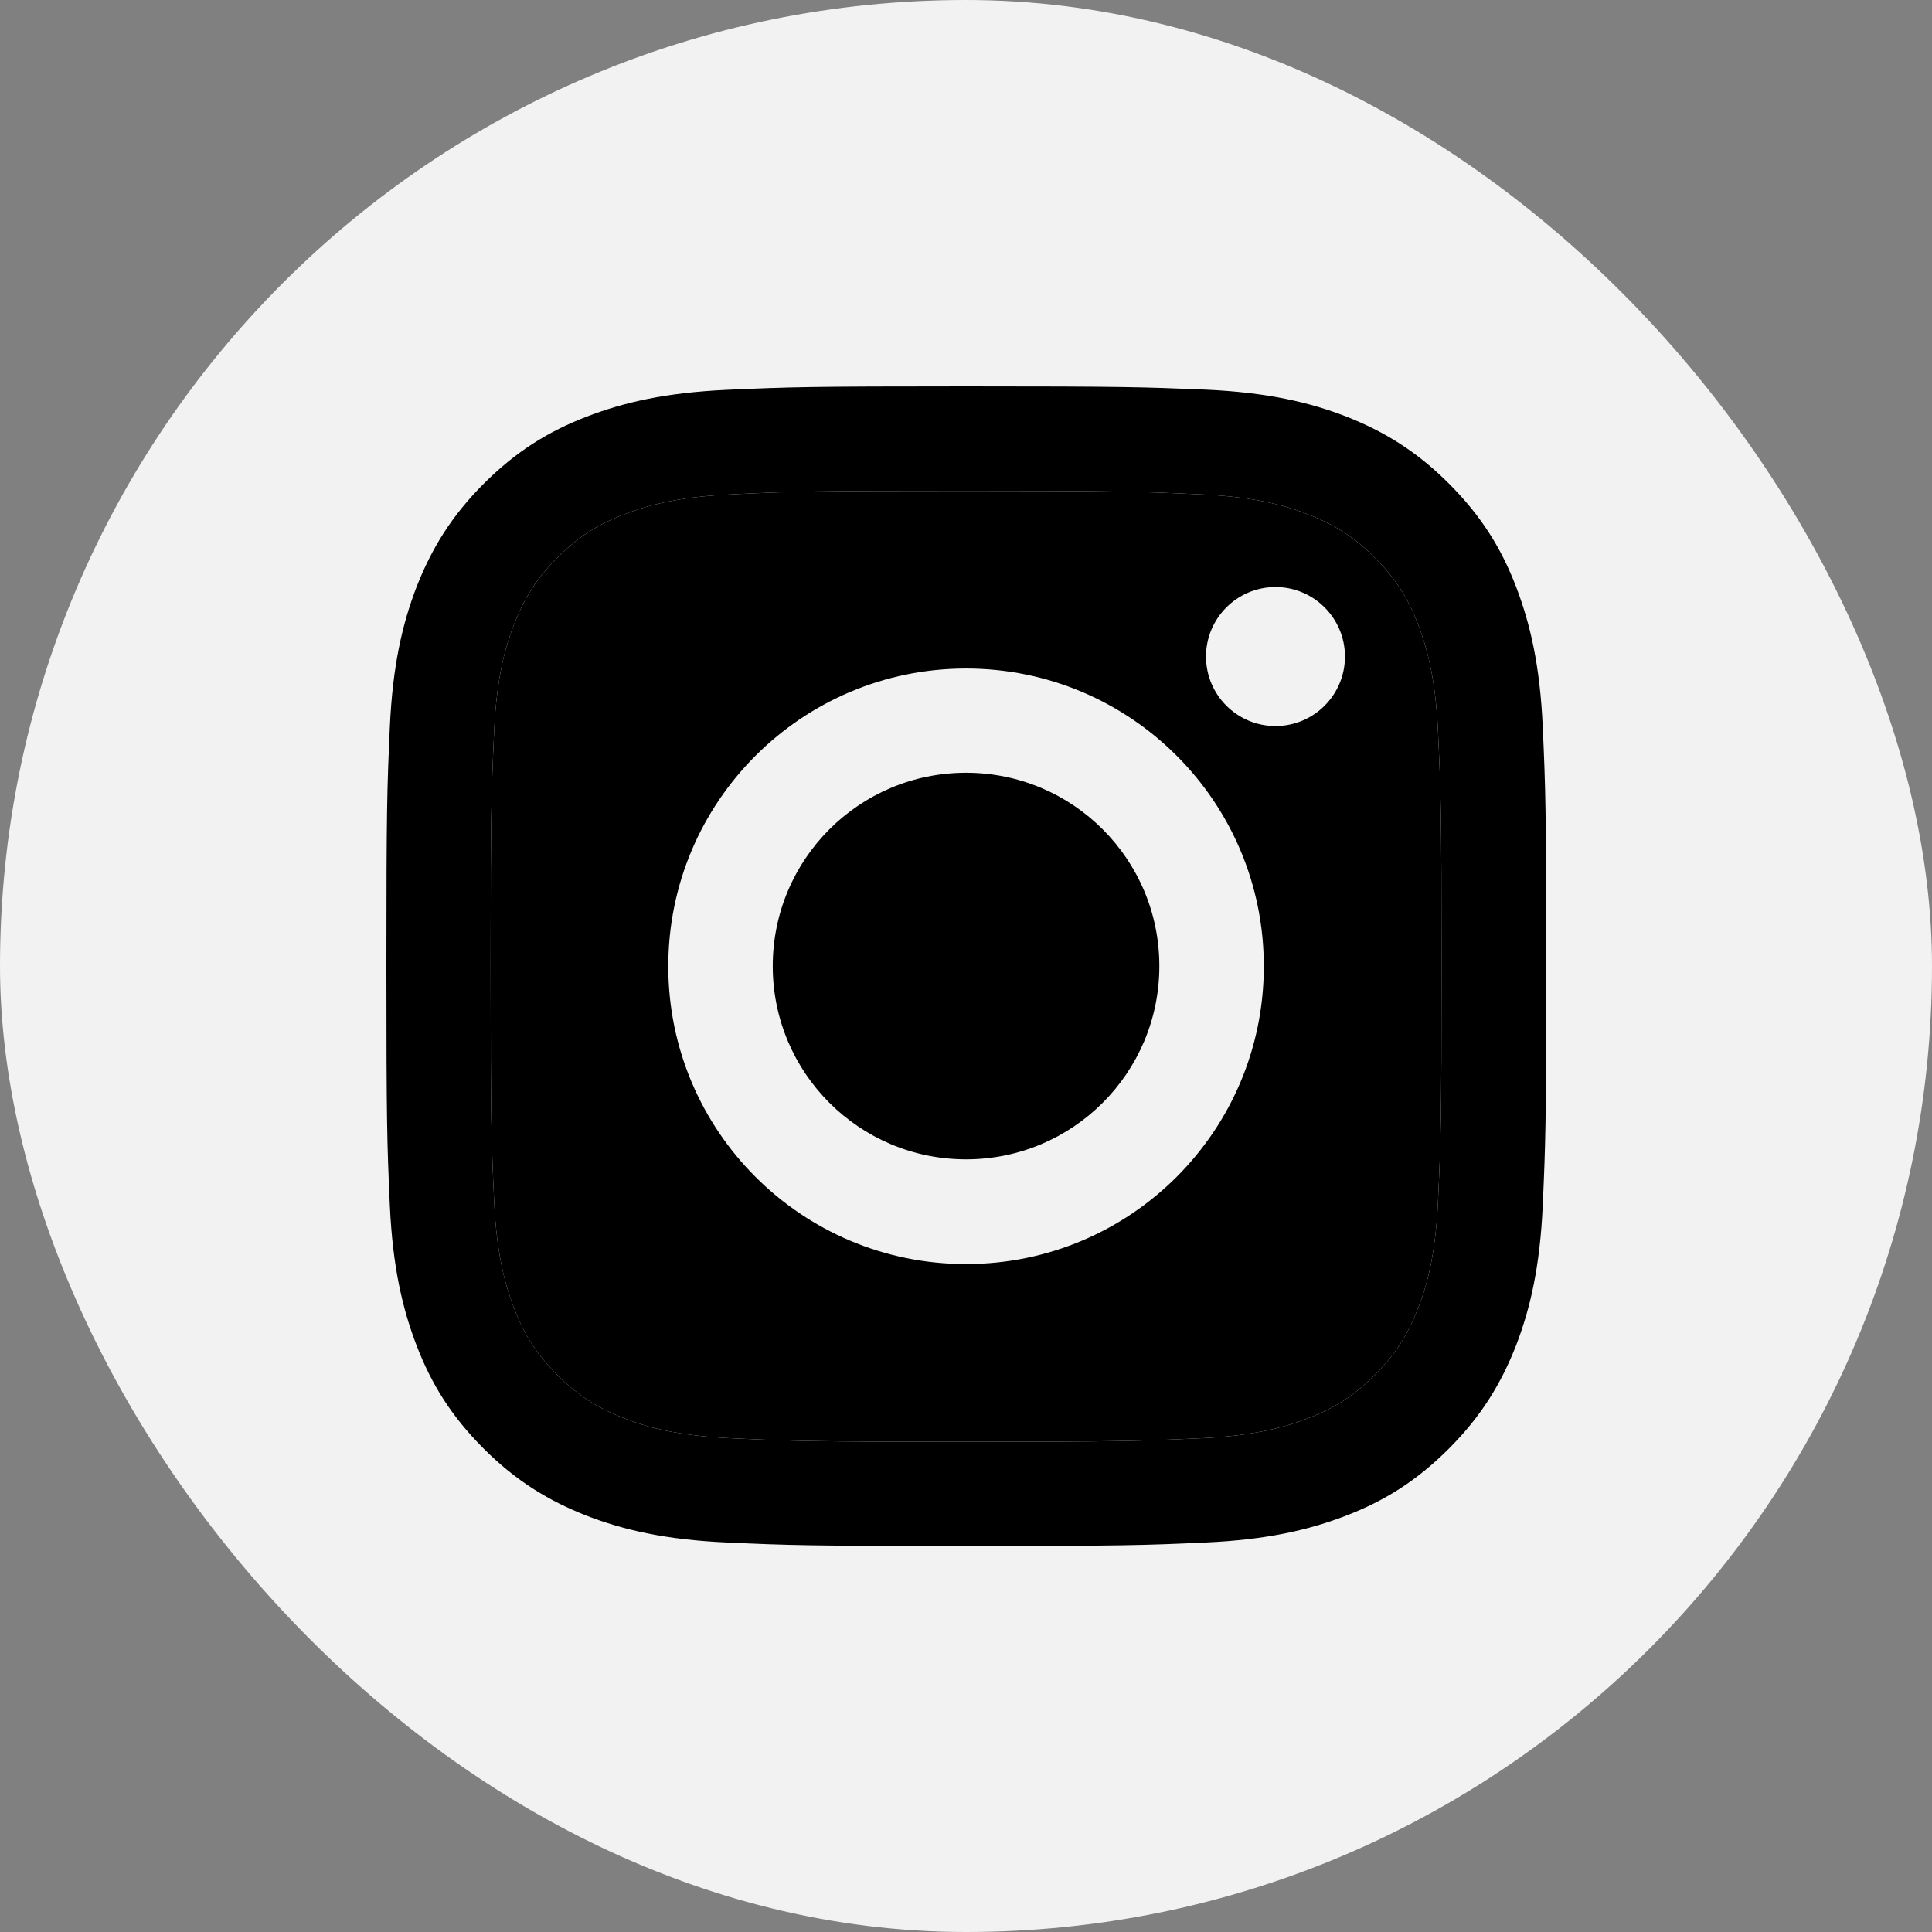 <?xml version="1.0" encoding="UTF-8"?> <svg xmlns="http://www.w3.org/2000/svg" width="40" height="40" viewBox="0 0 40 40" fill="none"><rect x="0" y="0" width="40" height="40" fill="#808080" stroke="none"/><rect width="40" height="40" rx="20" fill="#F2F2F2"></rect><path d="M20.002 10.163C23.208 10.163 23.584 10.177 24.852 10.235C26.024 10.287 26.657 10.482 27.081 10.649C27.644 10.868 28.044 11.126 28.463 11.545C28.883 11.964 29.145 12.364 29.359 12.926C29.521 13.35 29.721 13.984 29.773 15.156C29.831 16.424 29.845 16.8 29.845 20.006C29.845 23.213 29.831 23.589 29.773 24.857C29.721 26.029 29.526 26.662 29.359 27.086C29.14 27.648 28.883 28.049 28.463 28.468C28.044 28.887 27.644 29.149 27.081 29.364C26.657 29.526 26.024 29.726 24.852 29.778C23.584 29.835 23.208 29.85 20.002 29.85C16.795 29.85 16.419 29.835 15.151 29.778C13.979 29.726 13.346 29.53 12.922 29.364C12.36 29.145 11.959 28.887 11.54 28.468C11.121 28.049 10.859 27.648 10.644 27.086C10.482 26.662 10.282 26.029 10.23 24.857C10.173 23.589 10.158 23.213 10.158 20.006C10.158 16.8 10.173 16.424 10.23 15.156C10.282 13.984 10.477 13.35 10.644 12.926C10.863 12.364 11.121 11.964 11.54 11.545C11.959 11.126 12.36 10.863 12.922 10.649C13.346 10.487 13.979 10.287 15.151 10.235C16.419 10.173 16.8 10.163 20.002 10.163ZM20.002 8C16.743 8 16.333 8.014 15.051 8.071C13.774 8.129 12.903 8.334 12.14 8.629C11.349 8.934 10.682 9.348 10.015 10.015C9.348 10.682 8.939 11.354 8.629 12.14C8.334 12.903 8.129 13.774 8.071 15.056C8.014 16.333 8 16.743 8 20.002C8 23.261 8.014 23.67 8.071 24.952C8.129 26.229 8.334 27.101 8.629 27.868C8.934 28.659 9.348 29.326 10.015 29.993C10.682 30.66 11.354 31.069 12.14 31.379C12.903 31.674 13.774 31.879 15.056 31.936C16.338 31.994 16.743 32.008 20.006 32.008C23.27 32.008 23.675 31.994 24.957 31.936C26.233 31.879 27.105 31.674 27.872 31.379C28.663 31.074 29.33 30.66 29.997 29.993C30.664 29.326 31.074 28.654 31.384 27.868C31.679 27.105 31.884 26.233 31.941 24.952C31.998 23.67 32.013 23.265 32.013 20.002C32.013 16.738 31.998 16.333 31.941 15.051C31.884 13.774 31.679 12.903 31.384 12.136C31.079 11.345 30.664 10.678 29.997 10.011C29.33 9.344 28.659 8.934 27.872 8.624C27.11 8.329 26.238 8.124 24.957 8.067C23.67 8.014 23.261 8 20.002 8Z" fill="black"></path><path d="M20.002 10.163C23.208 10.163 23.584 10.177 24.852 10.235C26.024 10.287 26.657 10.482 27.081 10.649C27.644 10.868 28.044 11.126 28.463 11.545C28.883 11.964 29.145 12.364 29.359 12.926C29.521 13.35 29.721 13.984 29.773 15.156C29.831 16.424 29.845 16.8 29.845 20.006C29.845 23.213 29.831 23.589 29.773 24.857C29.721 26.029 29.526 26.662 29.359 27.086C29.14 27.648 28.883 28.049 28.463 28.468C28.044 28.887 27.644 29.149 27.081 29.364C26.657 29.526 26.024 29.726 24.852 29.778C23.584 29.835 23.208 29.85 20.002 29.85C16.795 29.85 16.419 29.835 15.151 29.778C13.979 29.726 13.346 29.53 12.922 29.364C12.36 29.145 11.959 28.887 11.54 28.468C11.121 28.049 10.859 27.648 10.644 27.086C10.482 26.662 10.282 26.029 10.23 24.857C10.173 23.589 10.158 23.213 10.158 20.006C10.158 16.8 10.173 16.424 10.23 15.156C10.282 13.984 10.477 13.35 10.644 12.926C10.863 12.364 11.121 11.964 11.54 11.545C11.959 11.126 12.36 10.863 12.922 10.649C13.346 10.487 13.979 10.287 15.151 10.235C16.419 10.173 16.8 10.163 20.002 10.163Z" fill="black"></path><path d="M20.001 13.841C16.599 13.841 13.836 16.599 13.836 20.006C13.836 23.413 16.595 26.171 20.001 26.171C23.408 26.171 26.166 23.413 26.166 20.006C26.166 16.599 23.408 13.841 20.001 13.841ZM20.001 24.003C17.79 24.003 15.999 22.212 15.999 20.001C15.999 17.791 17.79 15.999 20.001 15.999C22.212 15.999 24.003 17.791 24.003 20.001C24.003 22.212 22.212 24.003 20.001 24.003Z" fill="#F2F2F2"></path><path d="M26.408 15.032C27.202 15.032 27.846 14.388 27.846 13.593C27.846 12.799 27.202 12.154 26.408 12.154C25.613 12.154 24.969 12.799 24.969 13.593C24.969 14.388 25.613 15.032 26.408 15.032Z" fill="#F2F2F2"></path></svg> 